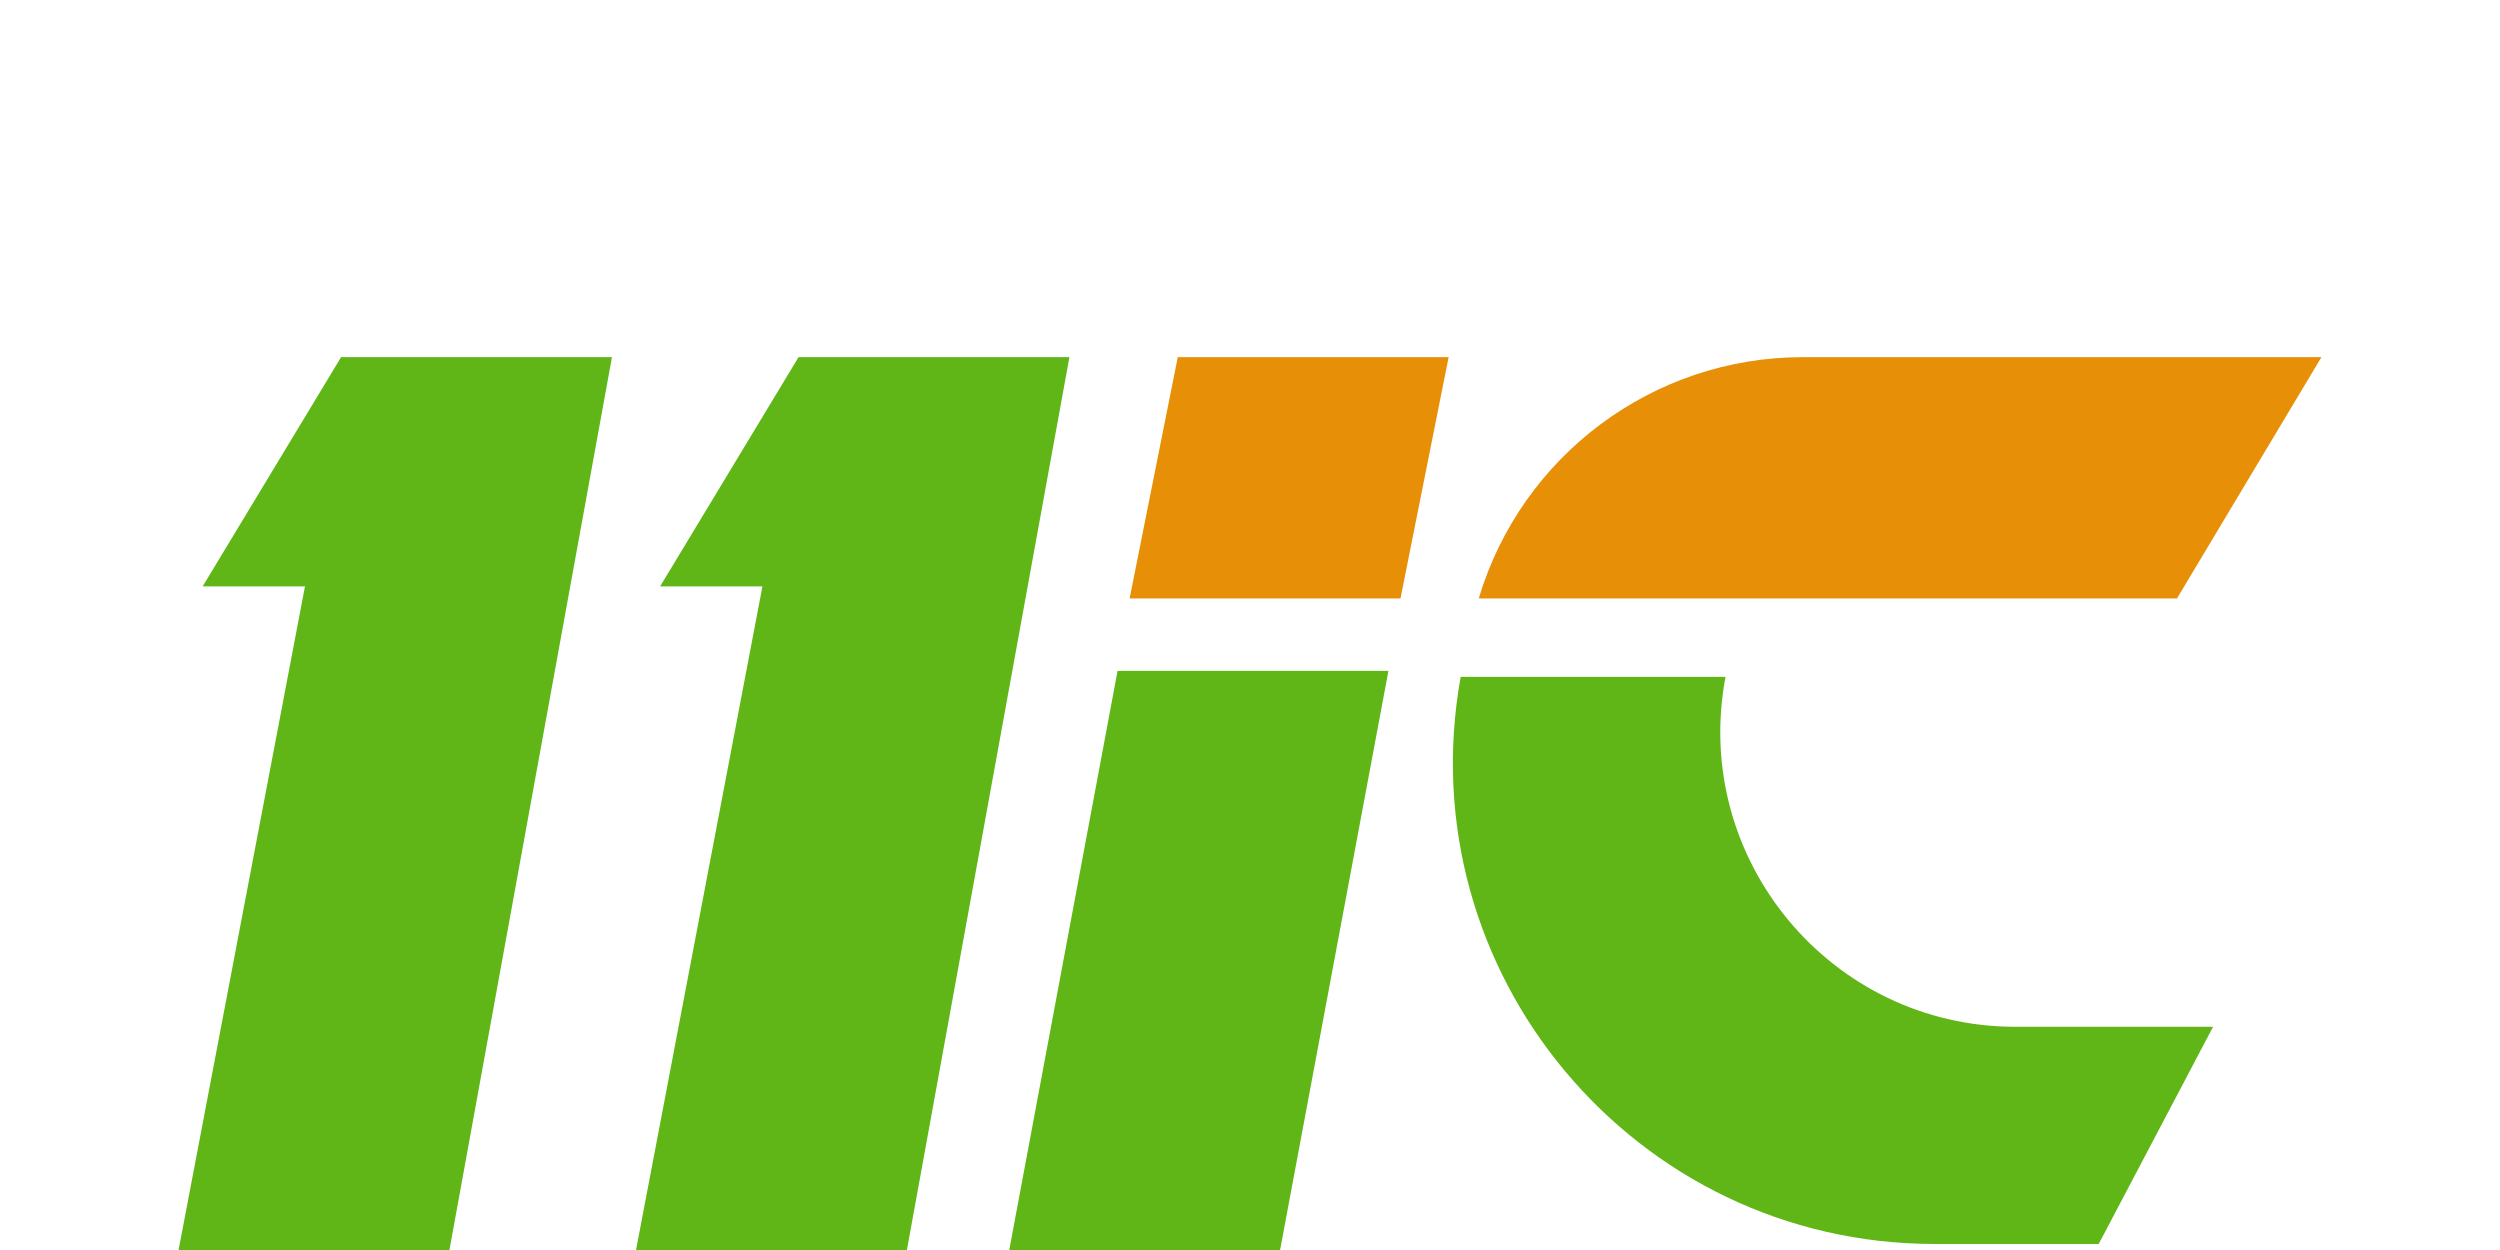 <svg width="112" height="56" viewBox="0 0 112 56" fill="none" xmlns="http://www.w3.org/2000/svg">
<path d="M13.663 26.27L8 56H20.135L27.416 16H15.281L9.079 26.27H13.663Z" fill="#61B617"/>
<path d="M34.157 26.27L28.494 56H40.629L47.91 16H35.775L29.573 26.27H34.157Z" fill="#61B617"/>
<path d="M62.202 30.054H50.067L45.214 56H57.348L62.202 30.054Z" fill="#61B617"/>
<path d="M64.899 16H52.764L50.607 26.811H62.742L64.899 16Z" fill="#E78F07"/>
<path d="M77.303 30.324H65.438C63.05 43.559 73.221 55.73 86.67 55.73H94.022L99.146 46H90.291C82.006 46 75.763 38.465 77.303 30.324Z" fill="#61B617"/>
<path d="M104 16H80.768C74.071 16 68.168 20.395 66.247 26.811H97.528L104 16Z" fill="#E78F07"/>
</svg>
